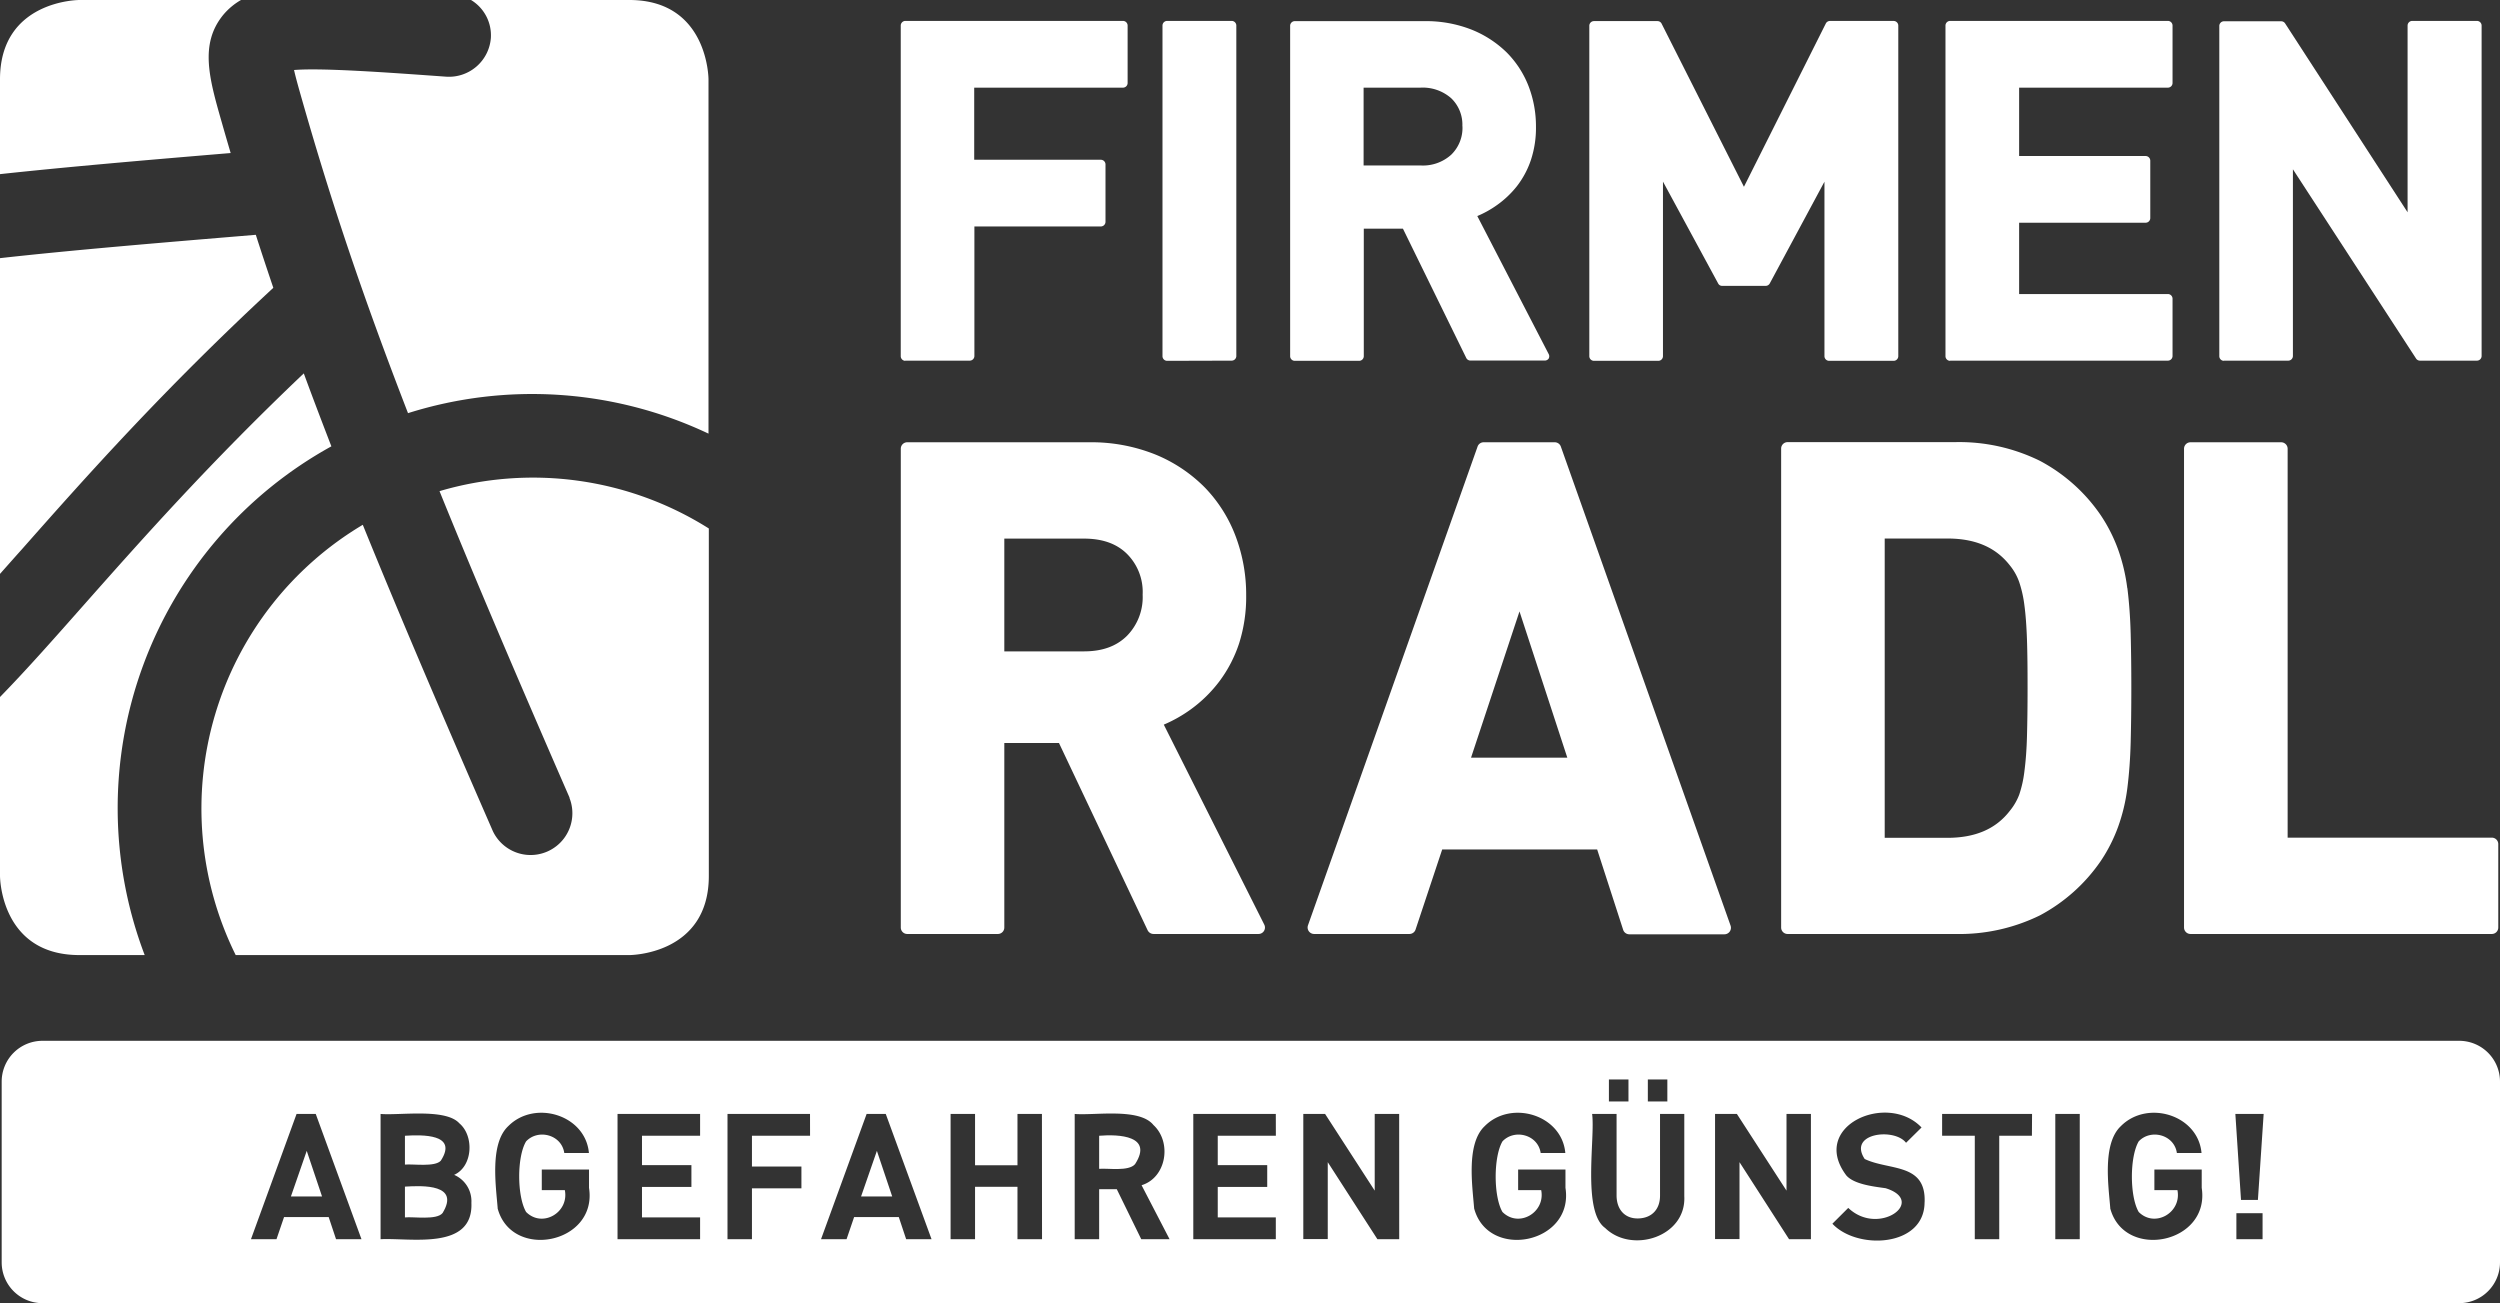 <svg xmlns="http://www.w3.org/2000/svg" viewBox="0 0 535.64 279.21"><rect x="0" y="0" width="535.64" height="279.21" fill="#333333" stroke="none"/><defs><style>.cls-1{fill:#fff;}</style></defs><g id="Ebene_2" data-name="Ebene 2"><g id="Ebene_1-2" data-name="Ebene 1"><path class="cls-1" d="M86.76,254.24v6.6c1.79-.2,6.83.64,8.07-.95C98.59,253.72,90.67,254,86.76,254.24Z"></path><polygon class="cls-1" points="184.49 256.35 191.16 256.35 187.88 246.58 184.49 256.35"></polygon><polygon class="cls-1" points="62.33 256.35 69 256.35 65.72 246.58 62.33 256.35"></polygon><path class="cls-1" d="M235.5,243.34v7.09c1.87-.17,6.31.6,7.69-1C247.15,243.32,239.75,243,235.5,243.34Z"></path><path class="cls-1" d="M94.45,248.68c3.74-5.78-4-5.56-7.69-5.34v6.18C88.49,249.35,93.2,250.09,94.45,248.68Z"></path><path class="cls-1" d="M526.89,223H9.11a8.74,8.74,0,0,0-8.75,8.74v38.73a8.74,8.74,0,0,0,8.75,8.74H526.89a8.74,8.74,0,0,0,8.75-8.74V231.74A8.74,8.74,0,0,0,526.89,223Zm-173.83,8.28h4.18V236h-4.18Zm-8.34,0h4.19V236h-4.19ZM72,265.51l-1.58-4.75H60.86l-1.62,4.75H53.77l9.77-26.84h4.11l9.8,26.84Zm9.54,0V238.67c4,.36,13.94-1.26,16.87,2,3.2,2.67,2.93,9.24-1.11,11.05a6.15,6.15,0,0,1,3.7,6C101.44,268,87.87,265.16,81.52,265.51Zm25.09-6.65c-.38-4.81-1.73-13.85,2.28-17.59,5.66-5.69,16.54-2.42,17.27,5.77h-5.28c-.56-3.94-5.61-5.23-8.18-2.49-2,3.32-1.94,11.81,0,15.12,3.46,3.48,9.25.14,8.3-4.68h-4.94v-4.41H126.2v3.92C128.07,266.47,109.58,270.14,106.61,258.86ZM150,243.34H137.55v6.3h10.59v4.67H137.55v6.53H150v4.67H132.31V238.67H150Zm23.56,0H161.11v6.6h10.6v4.67h-10.6v10.9h-5.24V238.67h17.68Zm20.59,22.17-1.58-4.75H183l-1.62,4.75h-5.47l9.77-26.84h4.1l9.81,26.84Zm29.11,0H218V254.28h-9.09v11.23h-5.24V238.67h5.24v11H218v-11h5.24Zm21.26,0-5.24-10.71H235.5v10.71h-5.24V238.67c4.25.37,13.86-1.37,16.87,2.37,4,3.69,2.79,11.28-2.54,12.9l6,11.57Zm28.84-22.17H260.91v6.3h10.6v4.67h-10.6v6.53h12.44v4.67H255.67V238.67h17.68Zm26.43,22.17h-4.67L284.48,249v16.48h-5.24V238.67h4.67l10.63,16.43V238.67h5.24Zm16.05-6.65c-.38-4.81-1.73-13.85,2.28-17.59,5.65-5.69,16.53-2.42,17.26,5.77H330.1c-.57-3.94-5.62-5.23-8.19-2.49-1.94,3.32-1.93,11.81,0,15.12,3.47,3.48,9.25.14,8.3-4.68h-4.94v-4.41h10.14v3.92C337.28,266.47,318.79,270.14,315.83,258.86Zm28.1,4.26c-5-3.49-2.12-19.4-2.82-24.45h5.24v17.45c0,2.94,1.69,5,4.63,4.94s4.71-2,4.68-4.94V238.67h5.2v17.64C361.31,265,349.64,268.66,343.93,263.12ZM388,265.51h-4.68L372.7,249v16.48h-5.24V238.67h4.68l10.63,16.43V238.67H388Zm24.35-7.92c0,9.6-14.42,10.3-19.75,4.6L396,258.8c6.53,6.22,16.9-1.47,8-4.22-2.68-.37-6.75-.85-8.4-2.72-8-10.59,8.78-18,16.1-10.29l-3.32,3.28c-2.48-3.26-12.53-2.11-8.86,3.47C404.75,250.84,412.7,249.11,412.36,257.59Zm23-14.25h-7v22.17h-5.24V243.34h-7v-4.67h19.27Zm10.25,22.17h-5.24V238.67h5.24Zm6.54-6.65c-.38-4.81-1.73-13.85,2.28-17.59,5.66-5.69,16.54-2.42,17.27,5.77h-5.28c-.56-3.94-5.61-5.23-8.18-2.49-1.95,3.32-1.94,11.81,0,15.12,3.46,3.48,9.25.14,8.3-4.68h-4.94v-4.41h10.14v3.92C473.58,266.47,455.09,270.14,452.12,258.86Zm32.63,6.65h-5.61v-5.58h5.61Zm-1-8.41h-3.62l-1.21-18.43H485Z"></path><path class="cls-1" d="M151.8,92.91V17S151.8,0,134.84,0H100.92a8.84,8.84,0,0,1,4.25,8.14,9,9,0,0,1-9.56,8.29C82.49,15.49,69,14.52,63,15c.42,1.87,1.12,4.29,1.68,6.26,6.33,22.17,13,42.09,22.74,67.26a88.32,88.32,0,0,1,64.34,4.37ZM51.64,0H17S0,0,0,17V37.31c14.16-1.53,30.37-2.93,49.42-4.52-.64-2.18-1.28-4.37-1.91-6.59-2.68-9.36-4.79-16.75.31-23A14.07,14.07,0,0,1,51.64,0Zm6.91,61.63c-1.29-3.81-2.54-7.57-3.74-11.32-21.67,1.8-39.56,3.3-54.81,5v67.65c1.57-1.76,3-3.39,4.7-5.28,13.44-15.21,30.09-34,53.85-56ZM0,149.39v38.29s0,16.95,17,16.95H31a88.52,88.52,0,0,1,40-109C68.91,90.22,66.94,85.05,65.09,80c-20.19,19.17-34.9,35.81-47,49.47-6.48,7.33-12.36,14-18.11,19.89Zm122,21.54a8.95,8.95,0,0,1-16.4,7.15c-11.42-26.17-20.45-47.36-27.87-65.64a70.76,70.76,0,0,0-27.23,92.19h84.37s17,0,17-16.95V113.23a70.61,70.61,0,0,0-57.7-8c7.39,18.23,16.41,39.41,27.87,65.69Z"></path><path class="cls-1" d="M193.94,77.27h13.83a1,1,0,0,0,1-1V48.52h27.09a1,1,0,0,0,1-1V35.23a1,1,0,0,0-1-1H208.73V18.78H240.6a1,1,0,0,0,1-1V5.48a1,1,0,0,0-1-1H193.94a1,1,0,0,0-.95,1V76.31a1,1,0,0,0,.95,1"></path><path class="cls-1" d="M417.83,77.27h46.65a1,1,0,0,0,1-1V64a1,1,0,0,0-1-1H432.61V47.72h27.1a1,1,0,0,0,1-.95V34.43a1,1,0,0,0-1-1h-27.1V18.78h31.87a1,1,0,0,0,1-1V5.48a1,1,0,0,0-1-1H417.83a1,1,0,0,0-1,1V76.31a1,1,0,0,0,1,1"></path><path class="cls-1" d="M476.45,77.27h13.82a1,1,0,0,0,1-1v-40l26.4,40.57a1,1,0,0,0,.8.43h12.23a1,1,0,0,0,1-1V5.48a1,1,0,0,0-1-1H516.84a1,1,0,0,0-1,1v40L489.59,5a1,1,0,0,0-.81-.44H476.45a1,1,0,0,0-.95,1V76.31a1,1,0,0,0,.95,1"></path><path class="cls-1" d="M331.82,76.81a1,1,0,0,0,0-.94L316.52,46.29A21.4,21.4,0,0,0,320.65,44,20.63,20.63,0,0,0,325,39.9a19,19,0,0,0,3-5.6,21.91,21.91,0,0,0,1.09-7.13,23.94,23.94,0,0,0-1.6-8.75,21,21,0,0,0-4.69-7.2,22.89,22.89,0,0,0-7.53-4.88,26.64,26.64,0,0,0-10.11-1.81H277.37a1,1,0,0,0-.95,1V76.31a1,1,0,0,0,.95,1H291.2a1,1,0,0,0,1-1V49h8.39l13.57,27.71a1,1,0,0,0,.86.54h16a1,1,0,0,0,.82-.46m-18.5-49.74a8,8,0,0,1-2.39,6.08,9,9,0,0,1-6.59,2.32H292.16V18.78h12.18a9.22,9.22,0,0,1,6.59,2.27,7.82,7.82,0,0,1,2.39,6"></path><path class="cls-1" d="M263.89,77.27a1,1,0,0,0,1-1V5.48a1,1,0,0,0-1-1H250.07a1,1,0,0,0-1,1V76.31a1,1,0,0,0,1,1Z"></path><path class="cls-1" d="M390.9,76.31a1,1,0,0,0,1,1h13.82a1,1,0,0,0,1-1V5.49a1,1,0,0,0-1-1H392.05a1,1,0,0,0-.85.53l-17.55,35L356,5.05a1,1,0,0,0-.85-.53H341.52a1,1,0,0,0-1,1V76.31a1,1,0,0,0,1,1h13.83a1,1,0,0,0,.95-1V38.91l11.84,21.85a.94.94,0,0,0,.83.49h9.35a1,1,0,0,0,.85-.5L390.9,38.93V76.31Z"></path><path class="cls-1" d="M334.42,95.68a1.39,1.39,0,0,0-1.31-.92H317.88a1.37,1.37,0,0,0-1.3.92L280.24,198.26a1.39,1.39,0,0,0,.18,1.26,1.41,1.41,0,0,0,1.13.59H302a1.38,1.38,0,0,0,1.31-1L309,182h33.2l5.56,17.18a1.39,1.39,0,0,0,1.32,1h20.4a1.4,1.4,0,0,0,1.31-1.85L334.42,95.68Zm1.39,66.65H315.18L325.56,131l10.25,31.35Z"></path><path class="cls-1" d="M249.39,155.24a29.55,29.55,0,0,0,5.81-3.3,29,29,0,0,0,6.09-6,28.36,28.36,0,0,0,4.2-8.1A32.93,32.93,0,0,0,267,127.55a35.44,35.44,0,0,0-2.26-12.66,30.38,30.38,0,0,0-6.58-10.42,31.85,31.85,0,0,0-10.59-7.08,36.83,36.83,0,0,0-14.23-2.63h-39A1.38,1.38,0,0,0,193,96.15V198.72a1.38,1.38,0,0,0,1.38,1.39H213.8a1.38,1.38,0,0,0,1.38-1.39V159.19h11.71l19,40.13a1.42,1.42,0,0,0,1.26.79h22.5a1.38,1.38,0,0,0,1.23-2l-21.53-42.85ZM215.18,115.4h17.06c3.94,0,7,1.07,9.23,3.28a11.53,11.53,0,0,1,3.35,8.73,11.82,11.82,0,0,1-3.36,8.82c-2.26,2.24-5.28,3.33-9.22,3.33H215.18V115.4Z"></path><path class="cls-1" d="M533.89,179.47H490.14V96.15a1.39,1.39,0,0,0-1.39-1.39H469.33a1.39,1.39,0,0,0-1.39,1.39V198.72a1.39,1.39,0,0,0,1.39,1.39h64.56a1.38,1.38,0,0,0,1.38-1.39V180.85a1.38,1.38,0,0,0-1.38-1.38"></path><path class="cls-1" d="M455.78,126a39,39,0,0,0-2-8.37,34.08,34.08,0,0,0-3.73-7.31,36.48,36.48,0,0,0-13-11.59,39.07,39.07,0,0,0-18.18-4H383a1.38,1.38,0,0,0-1.38,1.39V198.72a1.38,1.38,0,0,0,1.38,1.39h35.91a39.17,39.17,0,0,0,18.18-4,36.69,36.69,0,0,0,13-11.62,33.84,33.84,0,0,0,3.71-7.29,38.72,38.72,0,0,0,2-8.37c.37-2.95.62-6.25.71-9.79s.14-7.38.14-11.63-.05-8.12-.14-11.63-.34-6.83-.71-9.79m-52-10.61h13.43c6,0,10.41,1.89,13.44,5.82a11.83,11.83,0,0,1,1.95,3.49,25.37,25.37,0,0,1,1.12,5c.27,2,.45,4.46.55,7.34s.13,6.39.13,10.4-.05,7.49-.13,10.4-.28,5.39-.55,7.43a24.43,24.43,0,0,1-1.11,5,12.37,12.37,0,0,1-2,3.45c-3,3.9-7.4,5.8-13.43,5.8H403.81V115.4Z"></path></g></g></svg>
